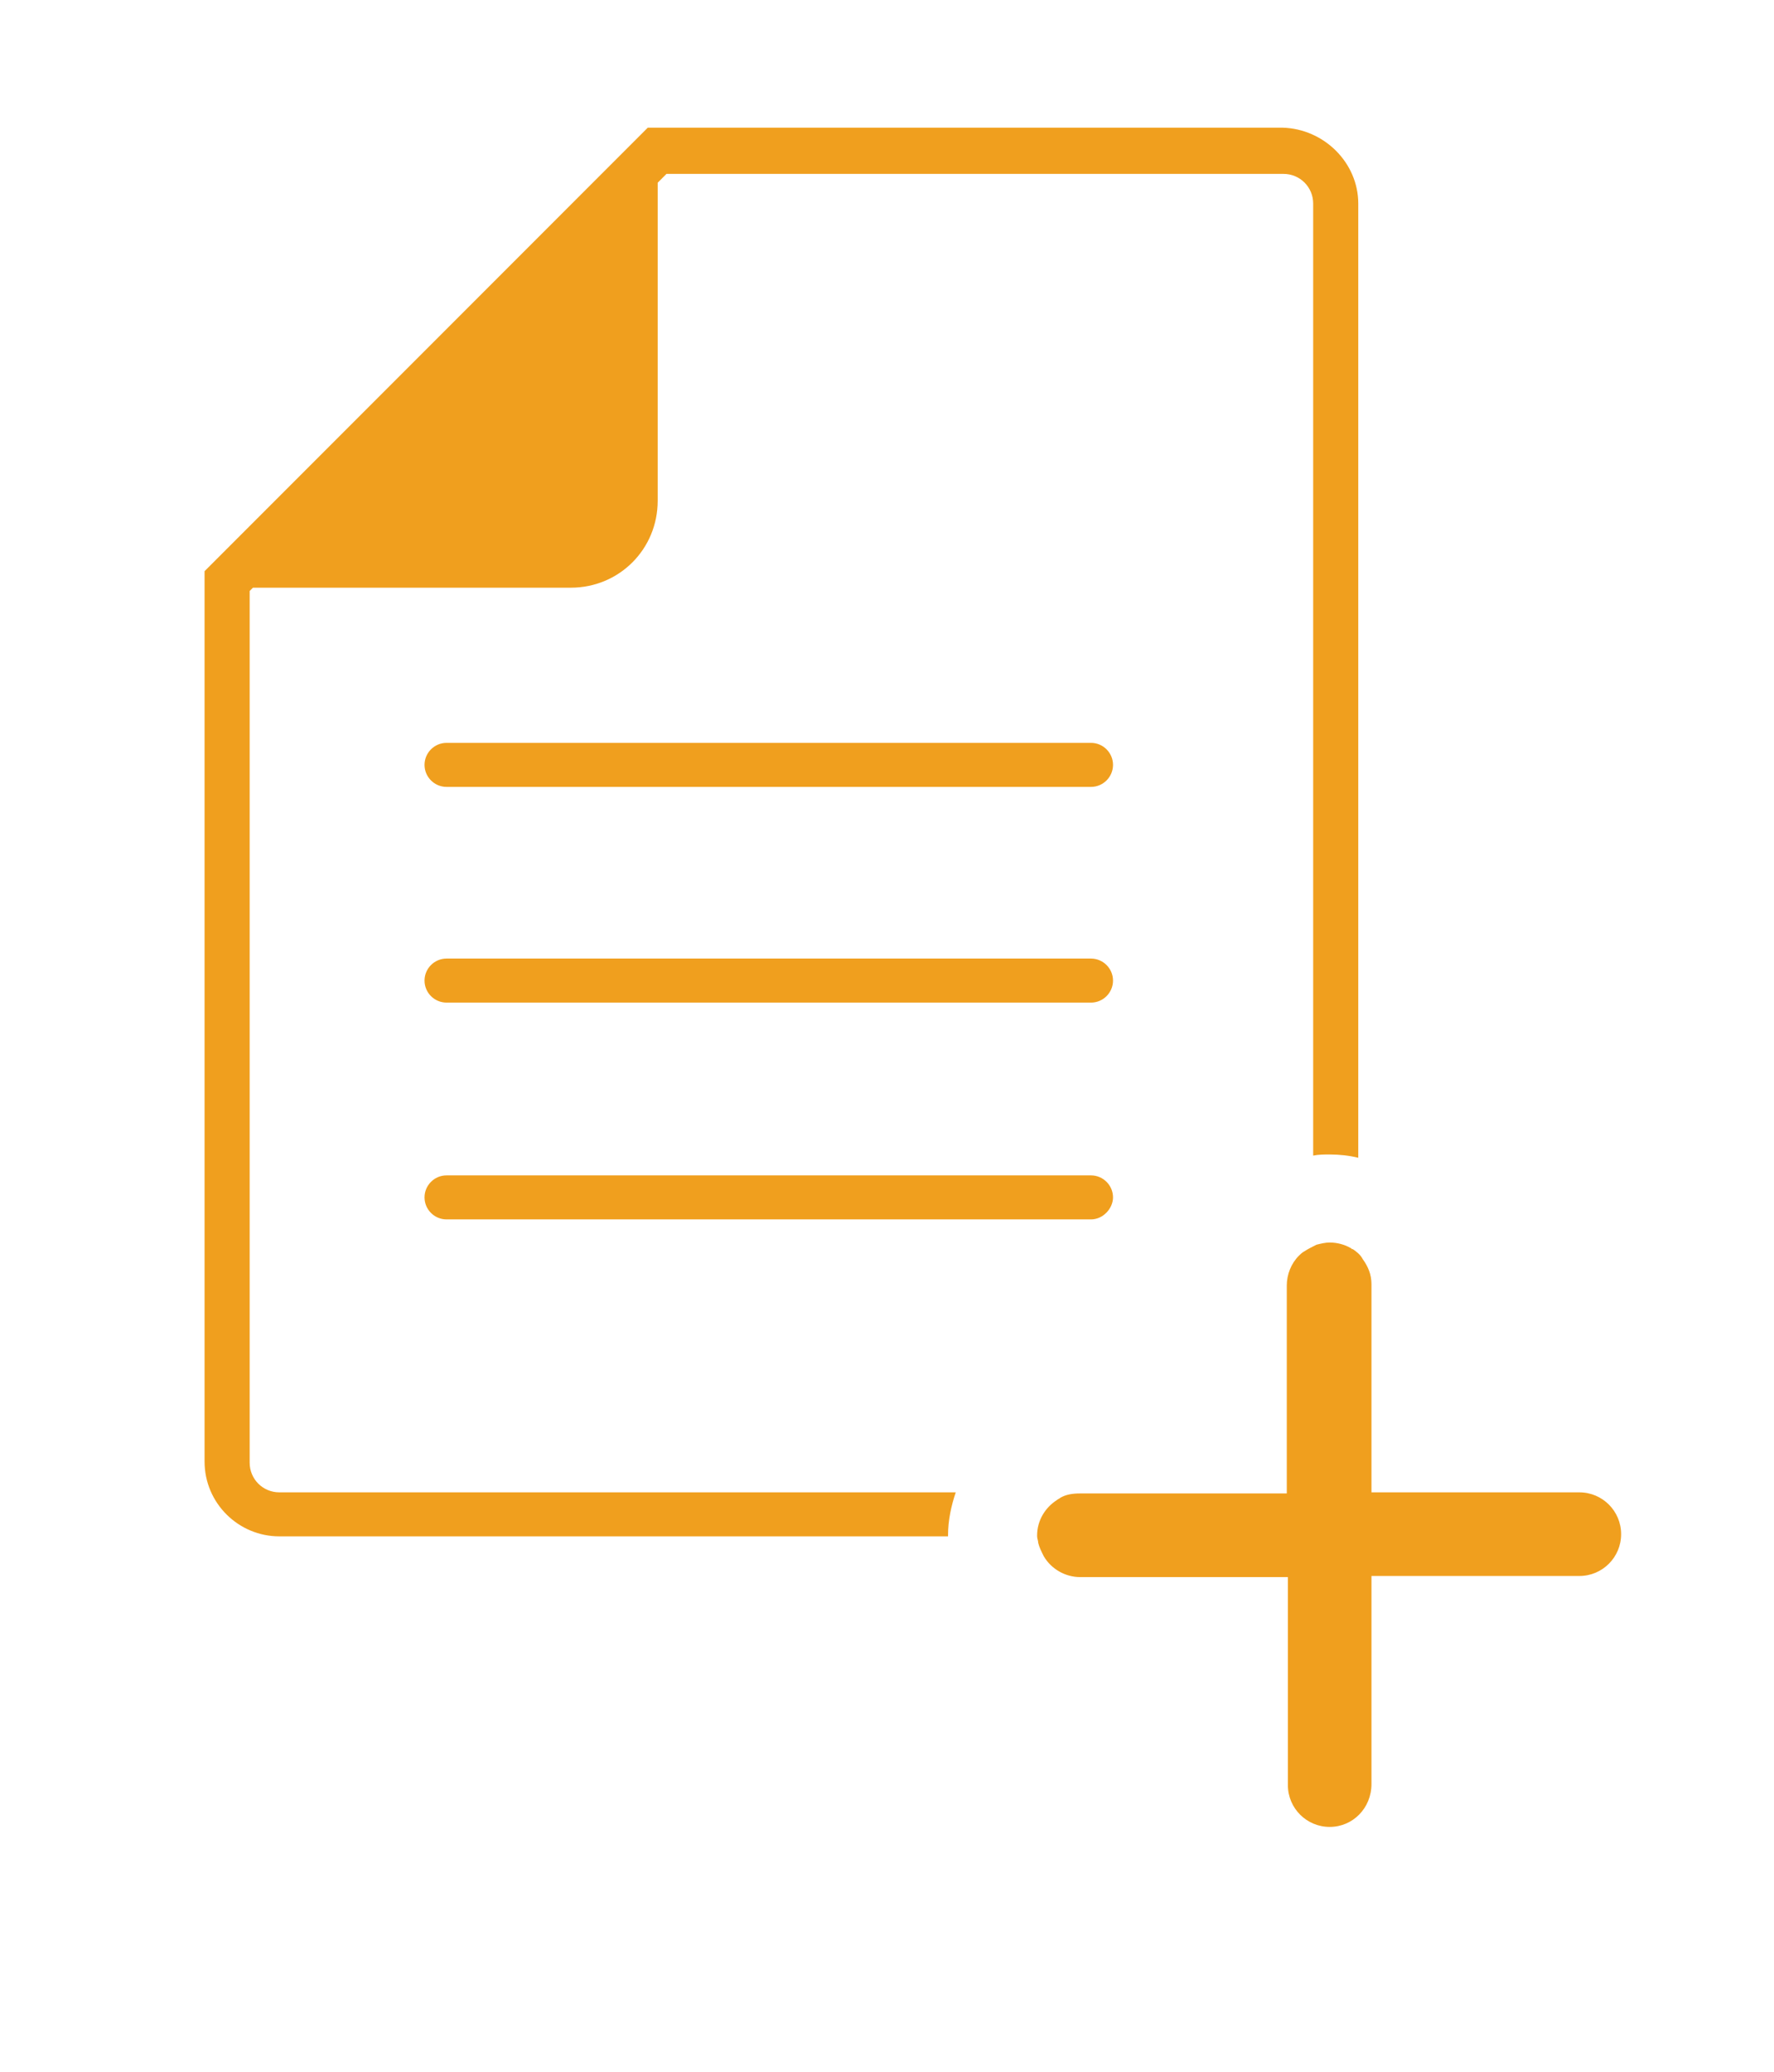 <?xml version="1.0" encoding="utf-8"?>
<!-- Generator: Adobe Illustrator 19.0.0, SVG Export Plug-In . SVG Version: 6.00 Build 0)  -->
<svg version="1.1" id="Layer_1" xmlns="http://www.w3.org/2000/svg" xmlns:xlink="http://www.w3.org/1999/xlink" x="0px" y="0px"
	 viewBox="-193 320.4 161.3 188.3" style="enable-background:new -193 320.4 161.3 188.3;" xml:space="preserve">
<style type="text/css">
	.st0{fill:#F09F1E;}
</style>
<line class="st0" x1="-93.8" y1="389.9" x2="-152.4" y2="389.9"/>
<path class="st0" d="M-93.8,391.9h-58.6c-1.1,0-2-0.9-2-2c0-1.1,0.9-2,2-2h58.6c1.1,0,2,0.9,2,2C-91.8,391-92.7,391.9-93.8,391.9"/>
<line class="st0" x1="-93.8" y1="409.5" x2="-152.4" y2="409.5"/>
<path class="st0" d="M-93.8,411.5h-58.6c-1.1,0-2-0.9-2-2c0-1.1,0.9-2,2-2h58.6c1.1,0,2,0.9,2,2C-91.8,410.6-92.7,411.5-93.8,411.5"
	/>
<line class="st0" x1="-93.8" y1="429.1" x2="-152.4" y2="429.1"/>
<path class="st0" d="M-93.8,431.2h-58.6c-1.1,0-2-0.9-2-2c0-1.1,0.9-2,2-2h58.6c1.1,0,2,0.9,2,2C-91.8,430.2-92.7,431.2-93.8,431.2"
	/>
<path class="st0" d="M-72.1,486.4c-2.1,0-3.8-1.7-3.8-3.8v-18.9h-18.9c-1.3,0-2.6-0.7-3.3-1.9c-0.2-0.4-0.4-0.8-0.5-1.2
	c0-0.2-0.1-0.4-0.1-0.6V460l0-0.1c0-1.3,0.7-2.5,1.8-3.2c0.1-0.1,0.2-0.1,0.3-0.2c0.5-0.3,1.1-0.4,1.8-0.4H-76v-18.9
	c0-1,0.4-2,1.1-2.7c0.1-0.1,0.3-0.3,0.5-0.4c0.3-0.2,0.7-0.4,1.1-0.6c0.4-0.1,0.8-0.2,1.2-0.2c0.7,0,1.4,0.2,1.9,0.5
	c0.1,0,0.1,0.1,0.1,0.1l0.1,0c0.3,0.2,0.7,0.5,0.9,0.9c0.5,0.7,0.8,1.4,0.8,2.3v18.9h18.9c2.1,0,3.8,1.7,3.8,3.8
	c0,2.1-1.7,3.8-3.8,3.8h-18.9v18.9C-68.3,484.7-70,486.4-72.1,486.4"/>
<path class="st0" d="M-69.5,338.9v86.7c-0.8-0.2-1.7-0.3-2.6-0.3c-0.5,0-1,0-1.5,0.1v-86.5c0-1.5-1.2-2.7-2.7-2.7h-56.1l-0.8,0.8
	v28.9c0,4.4-3.5,7.9-7.9,7.9H-170l-0.3,0.3v79.2c0,1.5,1.2,2.7,2.7,2.7h61.5c-0.4,1.2-0.7,2.5-0.7,3.9v0.1h-60.8
	c-3.7,0-6.8-3-6.8-6.8v-80.9l40.3-40.3h57.7C-72.6,332.1-69.5,335.2-69.5,338.9"/>
</svg>
